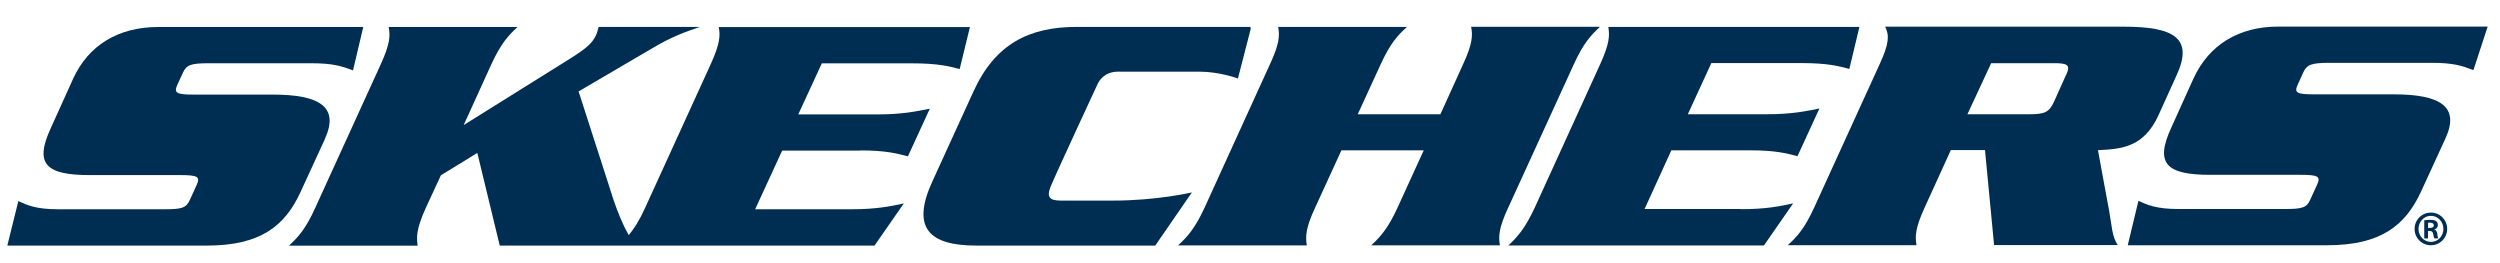 <?xml version="1.0" encoding="UTF-8"?>
<svg xmlns="http://www.w3.org/2000/svg" version="1.1" viewBox="0 0 300 31.53">
  <defs>
    <style>
      .cls-1 {
        fill: #002e52;
      }
    </style>
  </defs>
  <!-- Generator: Adobe Illustrator 28.6.0, SVG Export Plug-In . SVG Version: 1.2.0 Build 709)  -->
  <g>
    <g id="Ebene_1">
      <g id="Logo">
        <g>
          <path class="cls-1" d="M39,16.64c1.73-3.82-.65-5.29-6.28-5.29h-9.42c-2.05,0-2.48-.16-2.03-1.15l.68-1.47c.42-.96,1.01-1.14,3.07-1.14h12.34c2.55,0,3.62.33,5,.86l1.23-5.21h-24.62c-4.69,0-8.35,2.13-10.21,6.24l-2.65,5.86c-2.04,4.38-.58,5.67,4.7,5.67h10.83c2.07,0,2.41.2,1.97,1.16l-.82,1.8c-.43.98-.97,1.14-3.02,1.14H6.95c-2.64,0-3.68-.49-4.75-.98l-1.32,5.34h23.95c6.38,0,9.35-2.32,11.23-6.42l2.95-6.41h0Z"></path>
          <path class="cls-1" d="M103.26,18.05c3.07,0,4.41.38,5.69.71l2.63-5.72c-1.57.31-3.26.69-6.31.69h-9.48l2.83-6.13h10.8c3.12,0,4.47.35,5.74.69l1.23-5.04h-30.14c.2,1.03.15,2.01-.98,4.49l-7.86,17.21c-.71,1.56-1.33,2.51-1.96,3.26-.8-1.39-1.4-2.98-1.79-4.12l-4.23-13.12,8.79-5.15c2.51-1.49,3.88-1.93,5.76-2.59h-12.14c-.1.34-.17.66-.32.99-.4.88-1.04,1.52-3.15,2.84l-12.73,7.95,3.31-7.27c1.14-2.49,2.03-3.46,3.15-4.5h-15.46c.2,1.04.18,2.01-.96,4.5l-7.86,17.22c-1.13,2.49-2.01,3.46-3.14,4.52h15.44c-.16-1.06-.15-2.04.97-4.52l1.82-3.93,4.37-2.68,2.69,11.12h44.97l3.52-5.06c-1.52.32-3.21.7-6.29.7h-11.55l3.24-7.04h9.44-.02Z"></path>
          <path class="cls-1" d="M143.02,23.09s-4.2.99-9.48.98c0,0-5.15,0-6.22,0-1.34,0-1.76-.38-1.25-1.66.51-1.29,5.64-12.32,5.64-12.32.18-.4.82-1.49,2.47-1.49h9.76c2.42,0,4.61.82,4.61.82l1.56-6.04h-.08l.05-.15h-20.9c-5.68,0-9.77,2.05-12.35,7.72l-4.94,10.81c-2.59,5.63-.36,7.71,5.28,7.71h21.46l4.39-6.37h0Z"></path>
          <path class="cls-1" d="M180.98,24.93l7.88-17.22c1.13-2.48,2.02-3.46,3.13-4.49h-15.45c.19,1.04.18,2.01-.97,4.49l-2.72,6h-9.92l2.75-5.99c1.15-2.5,2.02-3.47,3.16-4.49h-15.46c.19,1.03.17,2-.99,4.49l-7.85,17.22c-1.15,2.47-2.03,3.46-3.18,4.51h15.46c-.17-1.05-.17-2.03.99-4.52l3.16-6.89h9.88l-3.15,6.89c-1.14,2.48-2.03,3.46-3.15,4.51h15.44c-.18-1.05-.16-2.03.99-4.52h0Z"></path>
          <path class="cls-1" d="M208.86,25.08h-11.51l3.21-7.04h9.47c3.03,0,4.41.37,5.67.7l2.63-5.72c-1.58.31-3.26.69-6.29.69h-9.5l2.82-6.14h10.82c3.12,0,4.46.36,5.74.7l1.21-5.04h-30.13c.17,1.04.15,2.01-.99,4.5l-7.85,17.21c-1.16,2.49-2.05,3.47-3.16,4.52h30.67l3.51-5.06c-1.49.33-3.21.71-6.31.7h0Z"></path>
          <path class="cls-1" d="M251.75,18.02c2.91-.14,5.51-.36,7.27-4.2l2.19-4.83c2.01-4.39-.29-5.79-6.38-5.79h-28.61c.51,1.04.49,2-.66,4.5l-7.86,17.21c-1.14,2.48-2.01,3.46-3.17,4.51h15.45c-.18-1.05-.16-2.04.98-4.52l3.14-6.89h4.1l1.09,11.4h14.85c-.71-.99-.72-2.36-1.03-4.03l-1.36-7.38h0ZM247.91,9.02l-1.44,3.21c-.58,1.27-1.16,1.47-2.88,1.48h-7.5l2.85-6.13h7.47c1.7,0,2.11.18,1.51,1.46h0Z"></path>
          <path class="cls-1" d="M276.39,8.69c.44-.96,1.02-1.14,3.1-1.15h12.33c2.57,0,3.59.34,4.99.87l1.71-5.22h-25.12c-4.68,0-8.31,2.13-10.19,6.25l-2.65,5.86c-2.03,4.38-.56,5.68,4.7,5.68h10.83c2.06,0,2.42.19,1.97,1.16l-.82,1.8c-.43.98-.95,1.14-3.05,1.14h-12.82c-2.59,0-3.69-.49-4.76-.98l-1.28,5.33h23.93c6.38,0,9.37-2.33,11.26-6.43l2.94-6.4c1.75-3.82-.62-5.29-6.29-5.28h-9.42c-2.08,0-2.49-.15-2.03-1.15l.67-1.47h0Z"></path>
        </g>
        <path class="cls-1" d="M291.72,25.51c1.08,0,1.94.88,1.94,1.96s-.86,1.96-1.95,1.96-1.96-.87-1.96-1.96.88-1.96,1.96-1.96h0ZM291.7,25.9c-.82,0-1.48.71-1.48,1.57s.66,1.56,1.49,1.56,1.5-.69,1.5-1.56-.67-1.57-1.5-1.57h0ZM291.37,28.61h-.46v-2.17c.17-.03.37-.06.7-.06.38,0,.6.06.74.17.13.1.19.24.19.47,0,.26-.18.44-.42.5v.02c.19.04.31.21.35.53.04.34.09.47.13.54h-.48c-.05-.08-.09-.27-.14-.56-.04-.23-.17-.33-.41-.33h-.21v.9-.02ZM291.37,27.35h.21c.27,0,.48-.09.48-.31,0-.18-.14-.32-.44-.32h-.25v.63Z"></path>
      </g>
    </g>
  </g>
</svg>
